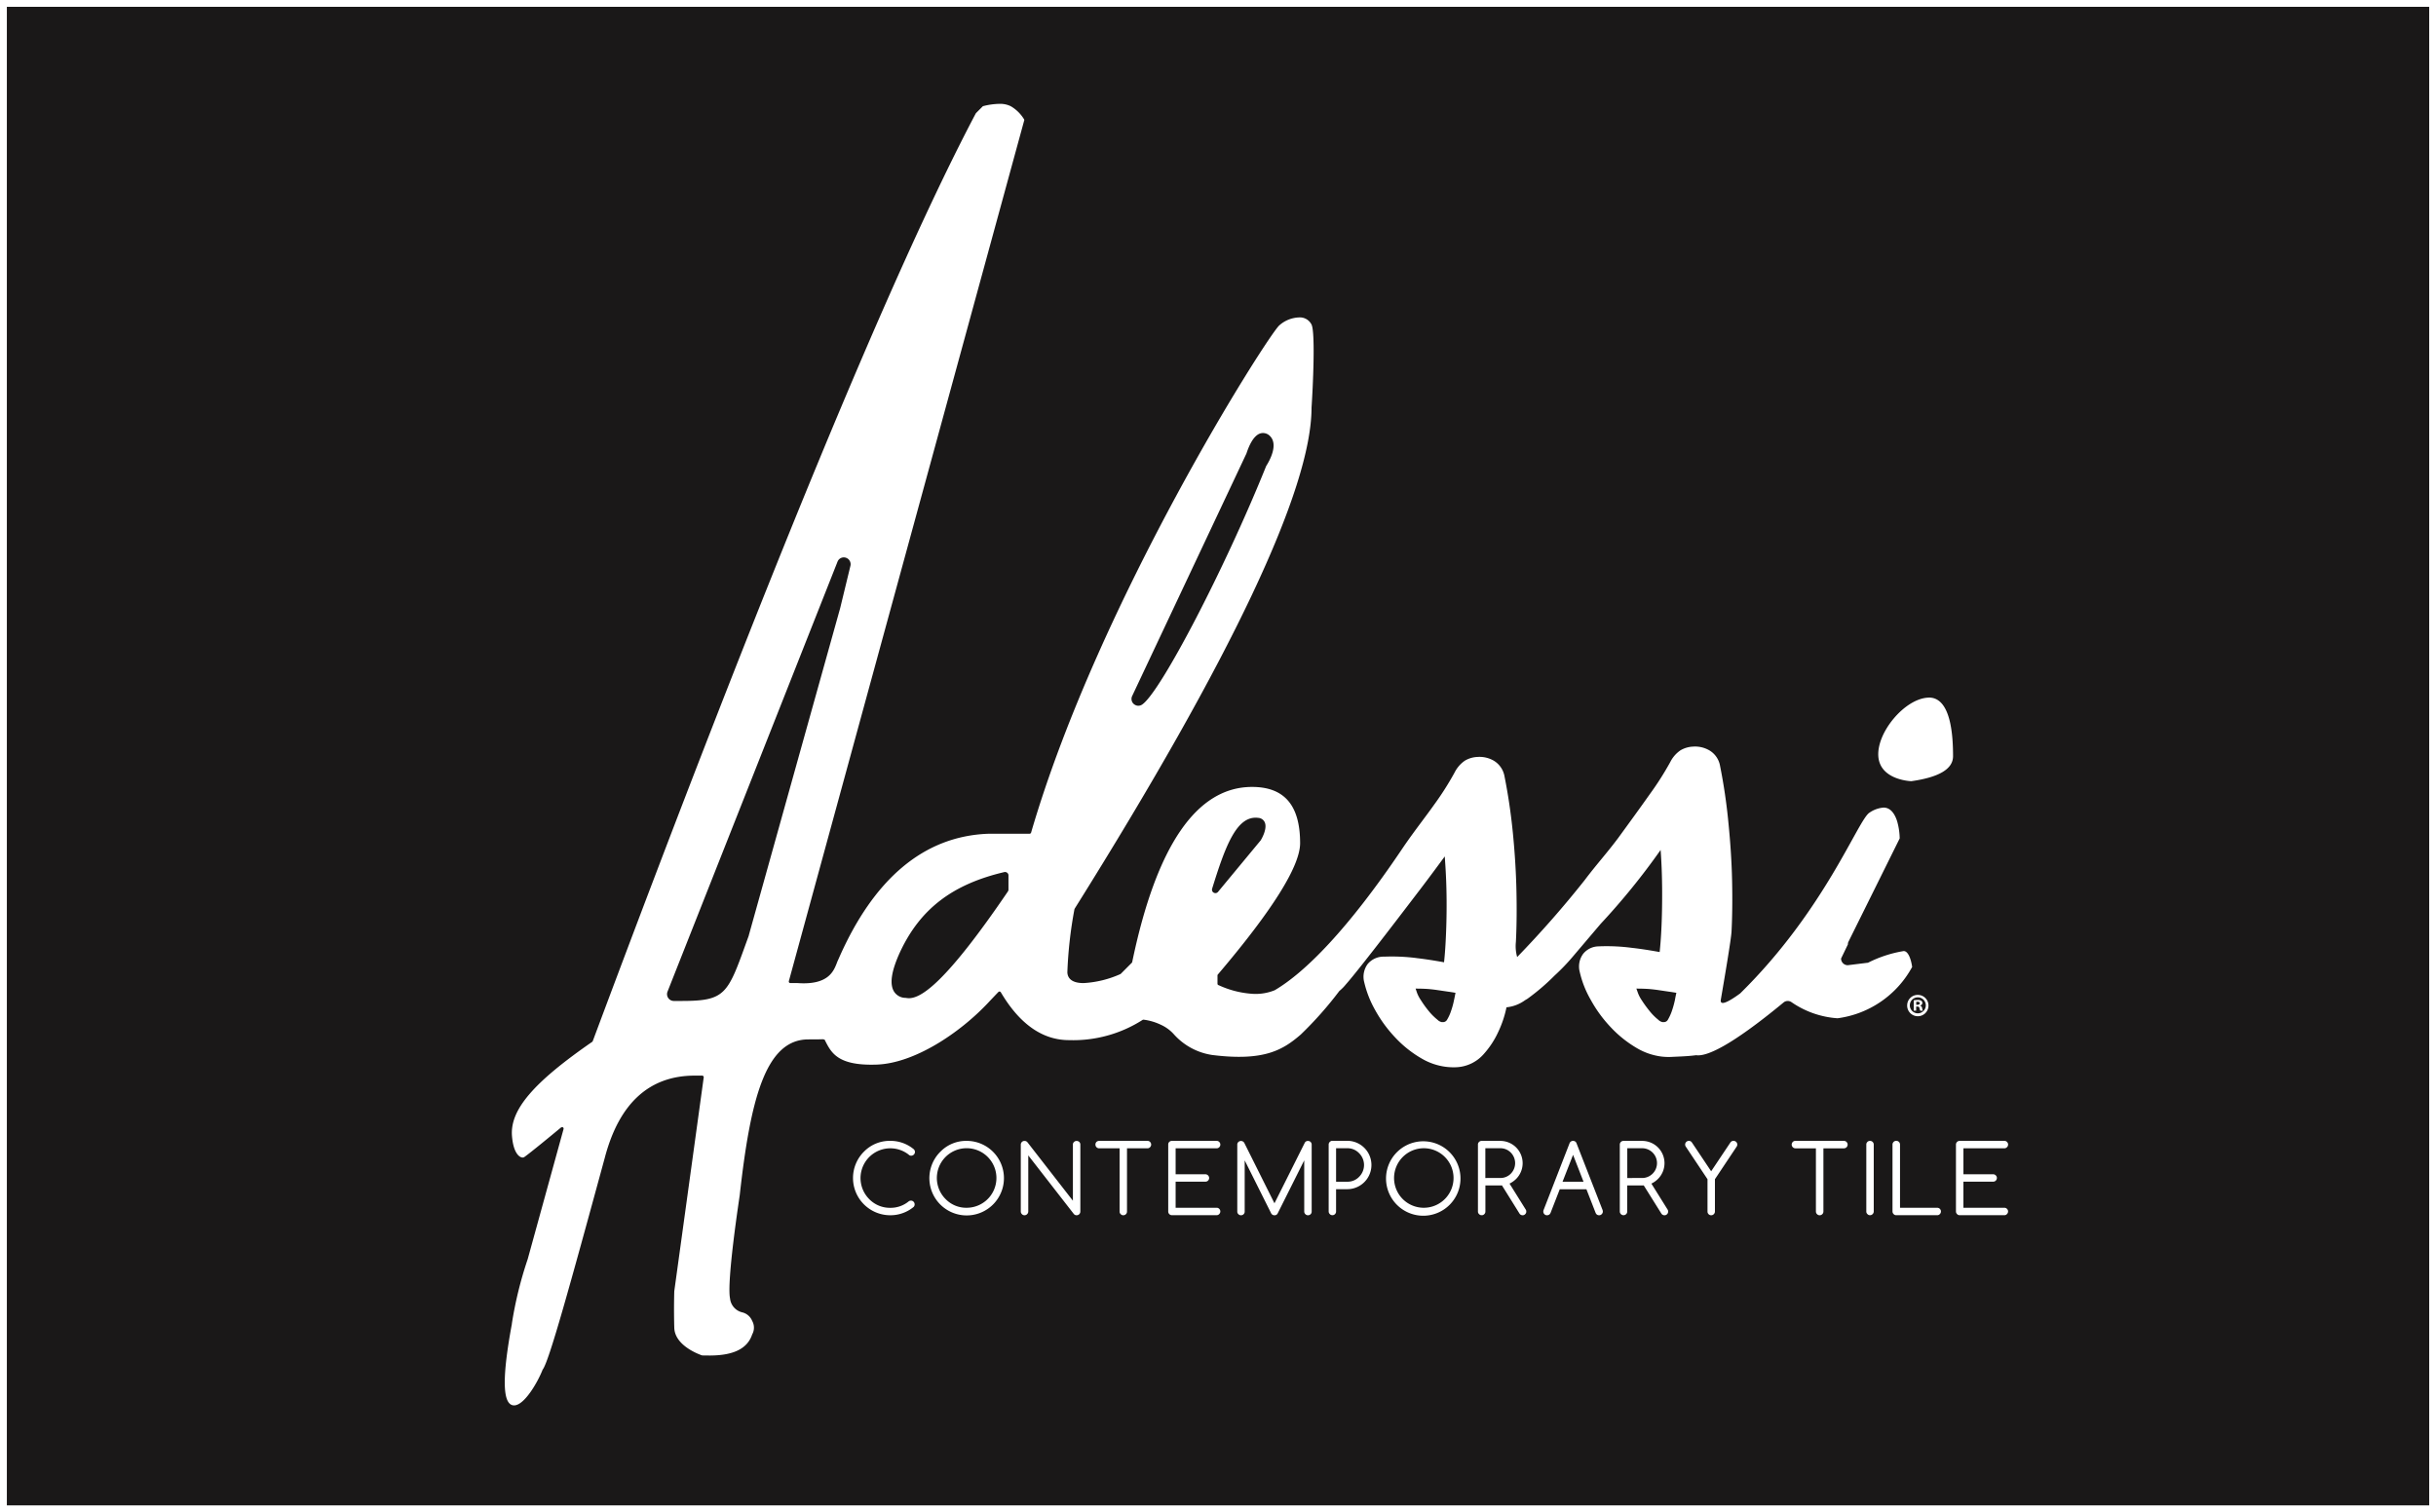 <svg xmlns="http://www.w3.org/2000/svg" width="178.369" height="110.746" viewBox="0 0 178.369 110.746">
  <path id="Adessi" d="M18226,23288.748V23179h177.369v109.746Zm40.709-27.691a.119.119,0,0,1,.053.133l-2.625,9.527a28.426,28.426,0,0,0-1.156,4.7l-.006.064c-.7,3.781-.689,5.723.035,5.926a.457.457,0,0,0,.129.018c.748,0,1.723-1.676,2.092-2.617.455-.557,1.963-6.027,4.553-15.523,1.047-3.986,3.262-6.01,6.582-6.01h.543a.1.1,0,0,1,.088.041.1.1,0,0,1,.029.088l-2.156,15.658c0,.012-.041,1.223,0,2.672.035,1.279,1.705,1.916,2.039,2.033l.549.006c1.742,0,2.76-.5,3.109-1.525.006-.012.006-.018.012-.029a1.012,1.012,0,0,0-.006-.982,1.051,1.051,0,0,0-.73-.625,1.167,1.167,0,0,1-.889-1.012c-.262-1.256.7-7.486.707-7.557.783-7.049,1.895-11.42,5.027-11.42.258,0,.947-.006.947-.006l.012.012.035-.023a.693.693,0,0,1,.2.041l.029.059c.457.906.936,1.846,3.719,1.764,2.8-.068,6.143-2.32,8.211-4.518.234-.25.484-.514.76-.8a.112.112,0,0,1,.094-.035.133.133,0,0,1,.088.059c1.373,2.326,3.051,3.5,4.99,3.5a9.439,9.439,0,0,0,5.385-1.479.116.116,0,0,1,.086-.018,4.128,4.128,0,0,1,1.258.373,2.875,2.875,0,0,1,.965.713,4.679,4.679,0,0,0,2.8,1.5c3.834.48,5.2-.4,6.477-1.5a26.9,26.9,0,0,0,2.822-3.186,3.426,3.426,0,0,0,.479-.484c1.082-1.221,4.857-6.2,5.424-6.937.668-.877,1.275-1.7,1.818-2.437.006.111.018.229.023.352.064.9.105,1.875.111,2.887s-.018,2.027-.07,3c-.029.566-.07,1.076-.117,1.514-.689-.123-1.35-.229-1.969-.3l-.076-.012a14.387,14.387,0,0,0-2.314-.1h-.094a1.508,1.508,0,0,0-1.141.543,1.571,1.571,0,0,0-.25,1.332,7.67,7.67,0,0,0,.789,2.018,9.786,9.786,0,0,0,1.473,2.021,8.381,8.381,0,0,0,1.986,1.572,4.64,4.64,0,0,0,1.748.584,4.483,4.483,0,0,0,.754.029,2.825,2.825,0,0,0,2-.965,6.426,6.426,0,0,0,1.064-1.623,7.812,7.812,0,0,0,.572-1.66l.029-.141a2.774,2.774,0,0,0,1.363-.521l.168-.1a16.013,16.013,0,0,0,1.988-1.7,14.938,14.938,0,0,0,1.338-1.391l2.039-2.4a50.749,50.749,0,0,0,4.391-5.412.36.36,0,0,0,.006.076c.064.9.1,1.875.105,2.887s-.012,2.021-.064,3c-.029.555-.07,1.064-.117,1.514-.684-.123-1.344-.229-1.971-.3l-.1-.012a14.211,14.211,0,0,0-2.293-.109l-.1.006a1.471,1.471,0,0,0-1.135.543,1.565,1.565,0,0,0-.252,1.332,7.307,7.307,0,0,0,.789,2.012,9.655,9.655,0,0,0,1.473,2.027,8.432,8.432,0,0,0,1.982,1.572,4.7,4.7,0,0,0,1.748.584,4.551,4.551,0,0,0,.76.023c.414-.023,1.115-.035,1.77-.123.754.111,2.508-.643,6.418-3.875a.481.481,0,0,1,.561-.012,6.723,6.723,0,0,0,3.373,1.182,7.3,7.3,0,0,0,5.465-3.758c-.059-.439-.252-1.164-.619-1.164a9.013,9.013,0,0,0-2.6.848.406.406,0,0,1-.117.018l-1.379.17a.488.488,0,0,1-.49-.486l.5-1.039a.433.433,0,0,1,.029-.17l3.764-7.592a4.849,4.849,0,0,0-.158-1.146.846.846,0,0,0-.039-.129v-.012c-.176-.531-.48-.969-.982-.969a2.086,2.086,0,0,0-1.035.373c-.836.514-3.25,7.125-9.469,13.238-.865.631-1.5.947-1.414.451.24-1.393.754-4.408.783-4.98.059-1.135.07-2.4.041-3.752-.029-1.34-.123-2.771-.27-4.238a41.07,41.07,0,0,0-.613-4.16,1.646,1.646,0,0,0-.771-1.117,2.078,2.078,0,0,0-1.2-.281,1.968,1.968,0,0,0-.924.27,2.279,2.279,0,0,0-.748.859,22.173,22.173,0,0,1-1.508,2.367c-.719,1.018-1.5,2.092-2.309,3.2-.842,1.127-1.6,1.951-2.449,3.08a74.84,74.84,0,0,1-4.945,5.635,2.926,2.926,0,0,1-.094-1.1c.059-1.123.07-2.385.041-3.752-.029-1.35-.117-2.777-.262-4.244s-.357-2.863-.615-4.154a1.67,1.67,0,0,0-.771-1.123,2.078,2.078,0,0,0-1.2-.281,1.968,1.968,0,0,0-.924.27,2.328,2.328,0,0,0-.754.865,21.337,21.337,0,0,1-1.5,2.361c-.281.4-.584.8-.895,1.221-.467.627-.953,1.281-1.426,1.982-4,5.943-7.125,9.076-9.352,10.385a3.705,3.705,0,0,1-1.707.258,6.967,6.967,0,0,1-2.367-.613l-.029-.012a.113.113,0,0,1-.088-.111v-.6a.1.1,0,0,1,.029-.076c4-4.705,6.021-7.937,6.021-9.615,0-2.775-1.152-4.119-3.52-4.119-4.057,0-7.008,4.313-8.773,12.816a.134.134,0,0,1-.039.07c-.293.293-.771.777-.812.813a7.6,7.6,0,0,1-2.713.666c-.947,0-1.168-.426-1.186-.783a31.136,31.136,0,0,1,.52-4.629.286.286,0,0,0,.018-.041c11.508-18.375,17.342-30.725,17.342-36.693.1-1.467.285-5.424.006-6.066a.953.953,0,0,0-.93-.537,2.292,2.292,0,0,0-1.432.578c-.789.66-13.209,20.1-18.178,37.148a.124.124,0,0,1-.111.088h-3.045c-4.693.182-8.381,3.285-10.959,9.205a2.58,2.58,0,0,0-.105.246c-.238.613-.631,1.643-2.875,1.484h-.531a.138.138,0,0,1-.094-.041.133.133,0,0,1-.018-.105l17.23-63.023.012-.047-.023-.047a2.754,2.754,0,0,0-.977-.957,1.761,1.761,0,0,0-.836-.17,5.094,5.094,0,0,0-1.17.164l-.033.012-.5.5-.023.035c-6.078,11.514-15.512,34.367-28.037,67.922a.134.134,0,0,1-.041.059c-4.342,3-6.043,5.008-5.873,6.926.105,1.227.543,1.549.783,1.549a.206.206,0,0,0,.123-.041c.443-.311,1.986-1.584,2.629-2.117l.041-.033a.1.1,0,0,1,.072-.029A.116.116,0,0,1,18266.707,23261.057Zm102.09,1.074a.266.266,0,0,0-.082.193v4.9a.265.265,0,0,0,.082.191.245.245,0,0,0,.193.082h3.271a.241.241,0,0,0,.188-.082.267.267,0,0,0,0-.385.256.256,0,0,0-.187-.076h-3v-1.912h2.18a.27.27,0,0,0,.27-.268.245.245,0,0,0-.082-.193.263.263,0,0,0-.187-.082h-2.18v-1.9h3a.263.263,0,0,0,.188-.082.269.269,0,0,0,0-.387.256.256,0,0,0-.187-.076h-3.271A.26.26,0,0,0,18368.8,23262.131Zm-4.646,0a.266.266,0,0,0-.082.193v4.9a.265.265,0,0,0,.082.191.245.245,0,0,0,.193.082h3a.246.246,0,0,0,.191-.082.269.269,0,0,0-.191-.461h-2.725v-4.635a.266.266,0,0,0-.082-.193.281.281,0,0,0-.385,0Zm-1.918,0a.245.245,0,0,0-.082.193v4.9a.244.244,0,0,0,.082.191.241.241,0,0,0,.188.082.245.245,0,0,0,.193-.082.265.265,0,0,0,.082-.191v-4.9a.266.266,0,0,0-.082-.193.26.26,0,0,0-.193-.076A.256.256,0,0,0,18362.232,23262.131Zm-5.465,0a.275.275,0,0,0,.193.469h1.5v4.629a.265.265,0,0,0,.082.191.269.269,0,0,0,.387,0,.271.271,0,0,0,.08-.191v-4.629h1.5a.273.273,0,0,0,.191-.469.259.259,0,0,0-.191-.076h-3.543A.26.26,0,0,0,18356.768,23262.131Zm-7.8,0a.266.266,0,0,0-.082.193.261.261,0,0,0,.047.152l1.59,2.385v2.367a.259.259,0,0,0,.076.191.253.253,0,0,0,.193.082.245.245,0,0,0,.193-.082.265.265,0,0,0,.082-.191v-2.367l1.59-2.385a.27.27,0,0,0-.229-.422.255.255,0,0,0-.223.111l-1.414,2.115-1.414-2.115a.252.252,0,0,0-.217-.111A.26.26,0,0,0,18348.971,23262.131Zm-1.834,5.23a.272.272,0,0,0,.238.141.253.253,0,0,0,.193-.082.259.259,0,0,0,.076-.191.252.252,0,0,0-.041-.146l-1.186-1.9a1.724,1.724,0,0,0,.479-.338,1.632,1.632,0,0,0-1.158-2.789h-1.361a.26.26,0,0,0-.193.076.272.272,0,0,0-.08.193v4.9a.271.271,0,0,0,.08.191.269.269,0,0,0,.387,0,.259.259,0,0,0,.076-.191v-1.906h1.092a.747.747,0,0,0,.117-.006Zm-5.477-1.764.678,1.74a.382.382,0,0,0,.059.088.26.26,0,0,0,.193.076.244.244,0,0,0,.191-.082.265.265,0,0,0,.082-.191.379.379,0,0,0-.023-.117l-1.9-4.869a.307.307,0,0,0-.064-.111.27.27,0,0,0-.193-.076.26.26,0,0,0-.193.076.256.256,0,0,0-.07.111l-1.893,4.869a.262.262,0,0,0-.023.117.259.259,0,0,0,.076.191.244.244,0,0,0,.191.082.283.283,0,0,0,.2-.076.763.763,0,0,0,.059-.088l.678-1.74Zm-4.91,1.764a.271.271,0,0,0,.234.141.245.245,0,0,0,.193-.082.248.248,0,0,0,.08-.191.252.252,0,0,0-.041-.146l-1.186-1.9a1.846,1.846,0,0,0,.479-.338,1.632,1.632,0,0,0-1.156-2.789h-1.367a.256.256,0,0,0-.187.076.245.245,0,0,0-.082.193v4.9a.244.244,0,0,0,.082.191.241.241,0,0,0,.188.082.248.248,0,0,0,.2-.082.259.259,0,0,0,.076-.191v-1.906h1.094a.785.785,0,0,0,.117-.006Zm-8.93-4.512a2.726,2.726,0,1,0,3.857,3.852,2.726,2.726,0,0,0-3.857-3.852Zm-4.951-.719a.266.266,0,0,0-.082.193v4.9a.265.265,0,0,0,.082.191.245.245,0,0,0,.193.082.249.249,0,0,0,.191-.082.259.259,0,0,0,.076-.191v-1.631h.818a1.771,1.771,0,1,0,0-3.543h-1.086A.26.26,0,0,0,18322.869,23262.131Zm-1.871,5.1a.265.265,0,0,0,.082.191.269.269,0,0,0,.387,0,.259.259,0,0,0,.076-.191v-4.9a.261.261,0,0,0-.27-.27.249.249,0,0,0-.24.141l-2.215,4.424-2.209-4.424a.279.279,0,0,0-.434-.064.25.25,0,0,0-.08.193v4.9a.248.248,0,0,0,.08.191.269.269,0,0,0,.387,0,.259.259,0,0,0,.076-.191v-3.748l1.928,3.857a.269.269,0,0,0,.252.164.245.245,0,0,0,.234-.135l1.945-3.887Zm-9.883-5.1a.26.26,0,0,0-.076.193v4.9a.259.259,0,0,0,.076.191.253.253,0,0,0,.193.082h3.273a.244.244,0,0,0,.191-.082.267.267,0,0,0,0-.385.259.259,0,0,0-.191-.076h-3v-1.912h2.182a.259.259,0,0,0,.191-.076.278.278,0,0,0,.082-.191.28.28,0,0,0-.273-.275h-2.182v-1.9h3a.273.273,0,0,0,.191-.469.259.259,0,0,0-.191-.076h-3.273A.27.27,0,0,0,18311.115,23262.131Zm-5.33,0a.284.284,0,0,0,0,.387.286.286,0,0,0,.193.082h1.5v4.629a.244.244,0,0,0,.082.191.238.238,0,0,0,.191.082.262.262,0,0,0,.193-.082.259.259,0,0,0,.076-.191v-4.629h1.5a.263.263,0,0,0,.188-.082.269.269,0,0,0,0-.387.256.256,0,0,0-.187-.076h-3.547A.28.28,0,0,0,18305.785,23262.131Zm-1.654,5.283a.262.262,0,0,0,.2.088.27.27,0,0,0,.273-.273v-4.9a.26.26,0,0,0-.076-.193.276.276,0,0,0-.2-.076.256.256,0,0,0-.187.076.245.245,0,0,0-.082.193v4.109l-3.332-4.285a.271.271,0,0,0-.209-.094.26.26,0,0,0-.193.076.266.266,0,0,0-.082.193v4.9a.265.265,0,0,0,.082.191.245.245,0,0,0,.193.082.249.249,0,0,0,.191-.082.265.265,0,0,0,.082-.191v-4.109Zm-9.777-4.564a2.73,2.73,0,1,0,1.928-.795A2.63,2.63,0,0,0,18294.354,23262.85Zm-5.6,0a2.727,2.727,0,0,0,1.928,4.652,2.665,2.665,0,0,0,1.713-.607.256.256,0,0,0,.076-.187.281.281,0,0,0-.082-.2.256.256,0,0,0-.187-.076.28.28,0,0,0-.158.047,2.084,2.084,0,0,1-1.361.479,2.111,2.111,0,0,1-1.543-.643,2.181,2.181,0,0,1,2.889-3.256.258.258,0,0,0,.191.082.28.28,0,0,0,.275-.275.286.286,0,0,0-.082-.193,2.657,2.657,0,0,0-1.73-.619A2.624,2.624,0,0,0,18288.754,23262.85Zm76.391-10.725a.781.781,0,1,0,.783-.76A.768.768,0,0,0,18365.145,23252.125Zm1.537-22.531c-1.707.076-3.771,2.537-3.648,4.295s2.414,1.824,2.414,1.824q3.053-.431,3.057-1.824c0-1.361-.113-4.3-1.76-4.3C18366.723,23229.592,18366.7,23229.592,18366.682,23229.594Zm-38.471,36.723a2.183,2.183,0,0,1,1.537-3.723,2.18,2.18,0,1,1-1.537,3.723Zm-33.473,0a2.181,2.181,0,1,1,1.543.637A2.1,2.1,0,0,1,18294.738,23266.316Zm45.174-1.27.771-1.969.766,1.969Zm-16.582,0v-2.453h.818a1.166,1.166,0,0,1,.865.361,1.219,1.219,0,0,1,0,1.736,1.161,1.161,0,0,1-.865.355Zm21.322-.273v-2.18h1.086a1.09,1.09,0,1,1,0,2.18Zm-10.393,0v-2.18h1.094a1.064,1.064,0,0,1,.771.32,1.1,1.1,0,0,1,0,1.543,1.06,1.06,0,0,1-.771.316Zm12.66-11.59a4.049,4.049,0,0,1-.648-.656,8.594,8.594,0,0,1-.578-.8,2.419,2.419,0,0,1-.258-.5l-.117-.326.346.006c.1,0,.227.006.373.012.252.012.514.041.807.08l.871.129c.1.012.193.029.281.041l.25.041-.053.246q-.026.132-.053.281a6.758,6.758,0,0,1-.227.816,3.542,3.542,0,0,1-.3.65.335.335,0,0,1-.332.15.064.064,0,0,1-.029.006A.6.6,0,0,1,18346.92,23253.184Zm-16.166,0a4.243,4.243,0,0,1-.654-.656,7.9,7.9,0,0,1-.574-.8,2.462,2.462,0,0,1-.262-.5l-.111-.326.344.006c.105,0,.229.006.375.012.246.012.508.041.8.08l.877.129c.1.012.191.029.279.041l.246.041-.047.246c-.018.088-.035.182-.059.281a5.814,5.814,0,0,1-.223.816,3.093,3.093,0,0,1-.3.65.332.332,0,0,1-.328.15.064.064,0,0,1-.029.006A.593.593,0,0,1,18330.754,23253.184Zm34.588-1.059a.585.585,0,1,1,1.17.006.585.585,0,1,1-1.17-.006Zm.551.094a.136.136,0,0,1,.156.117.662.662,0,0,0,.059.186h.188a.646.646,0,0,1-.053-.191.222.222,0,0,0-.141-.182v-.012a.186.186,0,0,0,.158-.176.209.209,0,0,0-.076-.164.429.429,0,0,0-.262-.059,1.784,1.784,0,0,0-.293.023v.76h.176v-.3Zm-.082-.129v-.217a.419.419,0,0,1,.1-.006c.109,0,.162.041.162.111s-.082.111-.18.111Zm-90.973-.281a.5.5,0,0,1-.463-.678l12.449-31.49a.492.492,0,0,1,.613-.293.5.5,0,0,1,.334.59l-.754,3.109-6.686,23.947c0,.012-.006.023-.006.035l-.176.484c-1.373,3.811-1.549,4.295-4.746,4.295Zm16.984-.227a1.006,1.006,0,0,1-.824-.41c-.387-.543-.246-1.525.4-2.934,1.473-3.162,3.828-4.969,7.635-5.867a.249.249,0,0,1,.209.045.236.236,0,0,1,.1.193v1.047a.238.238,0,0,1-.047.141c-4.541,6.68-6.336,7.809-7.242,7.809A1.375,1.375,0,0,1,18291.822,23251.582Zm22.555-7.7a.252.252,0,0,1-.123-.293c.982-3.168,1.807-5.395,3.385-5.189a.555.555,0,0,1,.461.309c.217.445-.193,1.182-.281,1.322a.094.094,0,0,1-.023.033l-3.109,3.754a.252.252,0,0,1-.191.094A.267.267,0,0,1,18314.377,23243.879Zm-5.857-13.818a.5.5,0,0,1-.123-.584l8.371-17.768c.2-.613.543-1.355,1.057-1.479a.706.706,0,0,1,.662.2c.631.625-.018,1.8-.275,2.2-3.021,7.51-7.779,16.645-9.1,17.48a.512.512,0,0,1-.264.076A.5.5,0,0,1,18308.52,23230.061Z" transform="translate(-18225.498 -23178.502)" fill="#1a1818" stroke="rgba(0,0,0,0)" stroke-miterlimit="10" stroke-width="1"/>
</svg>
